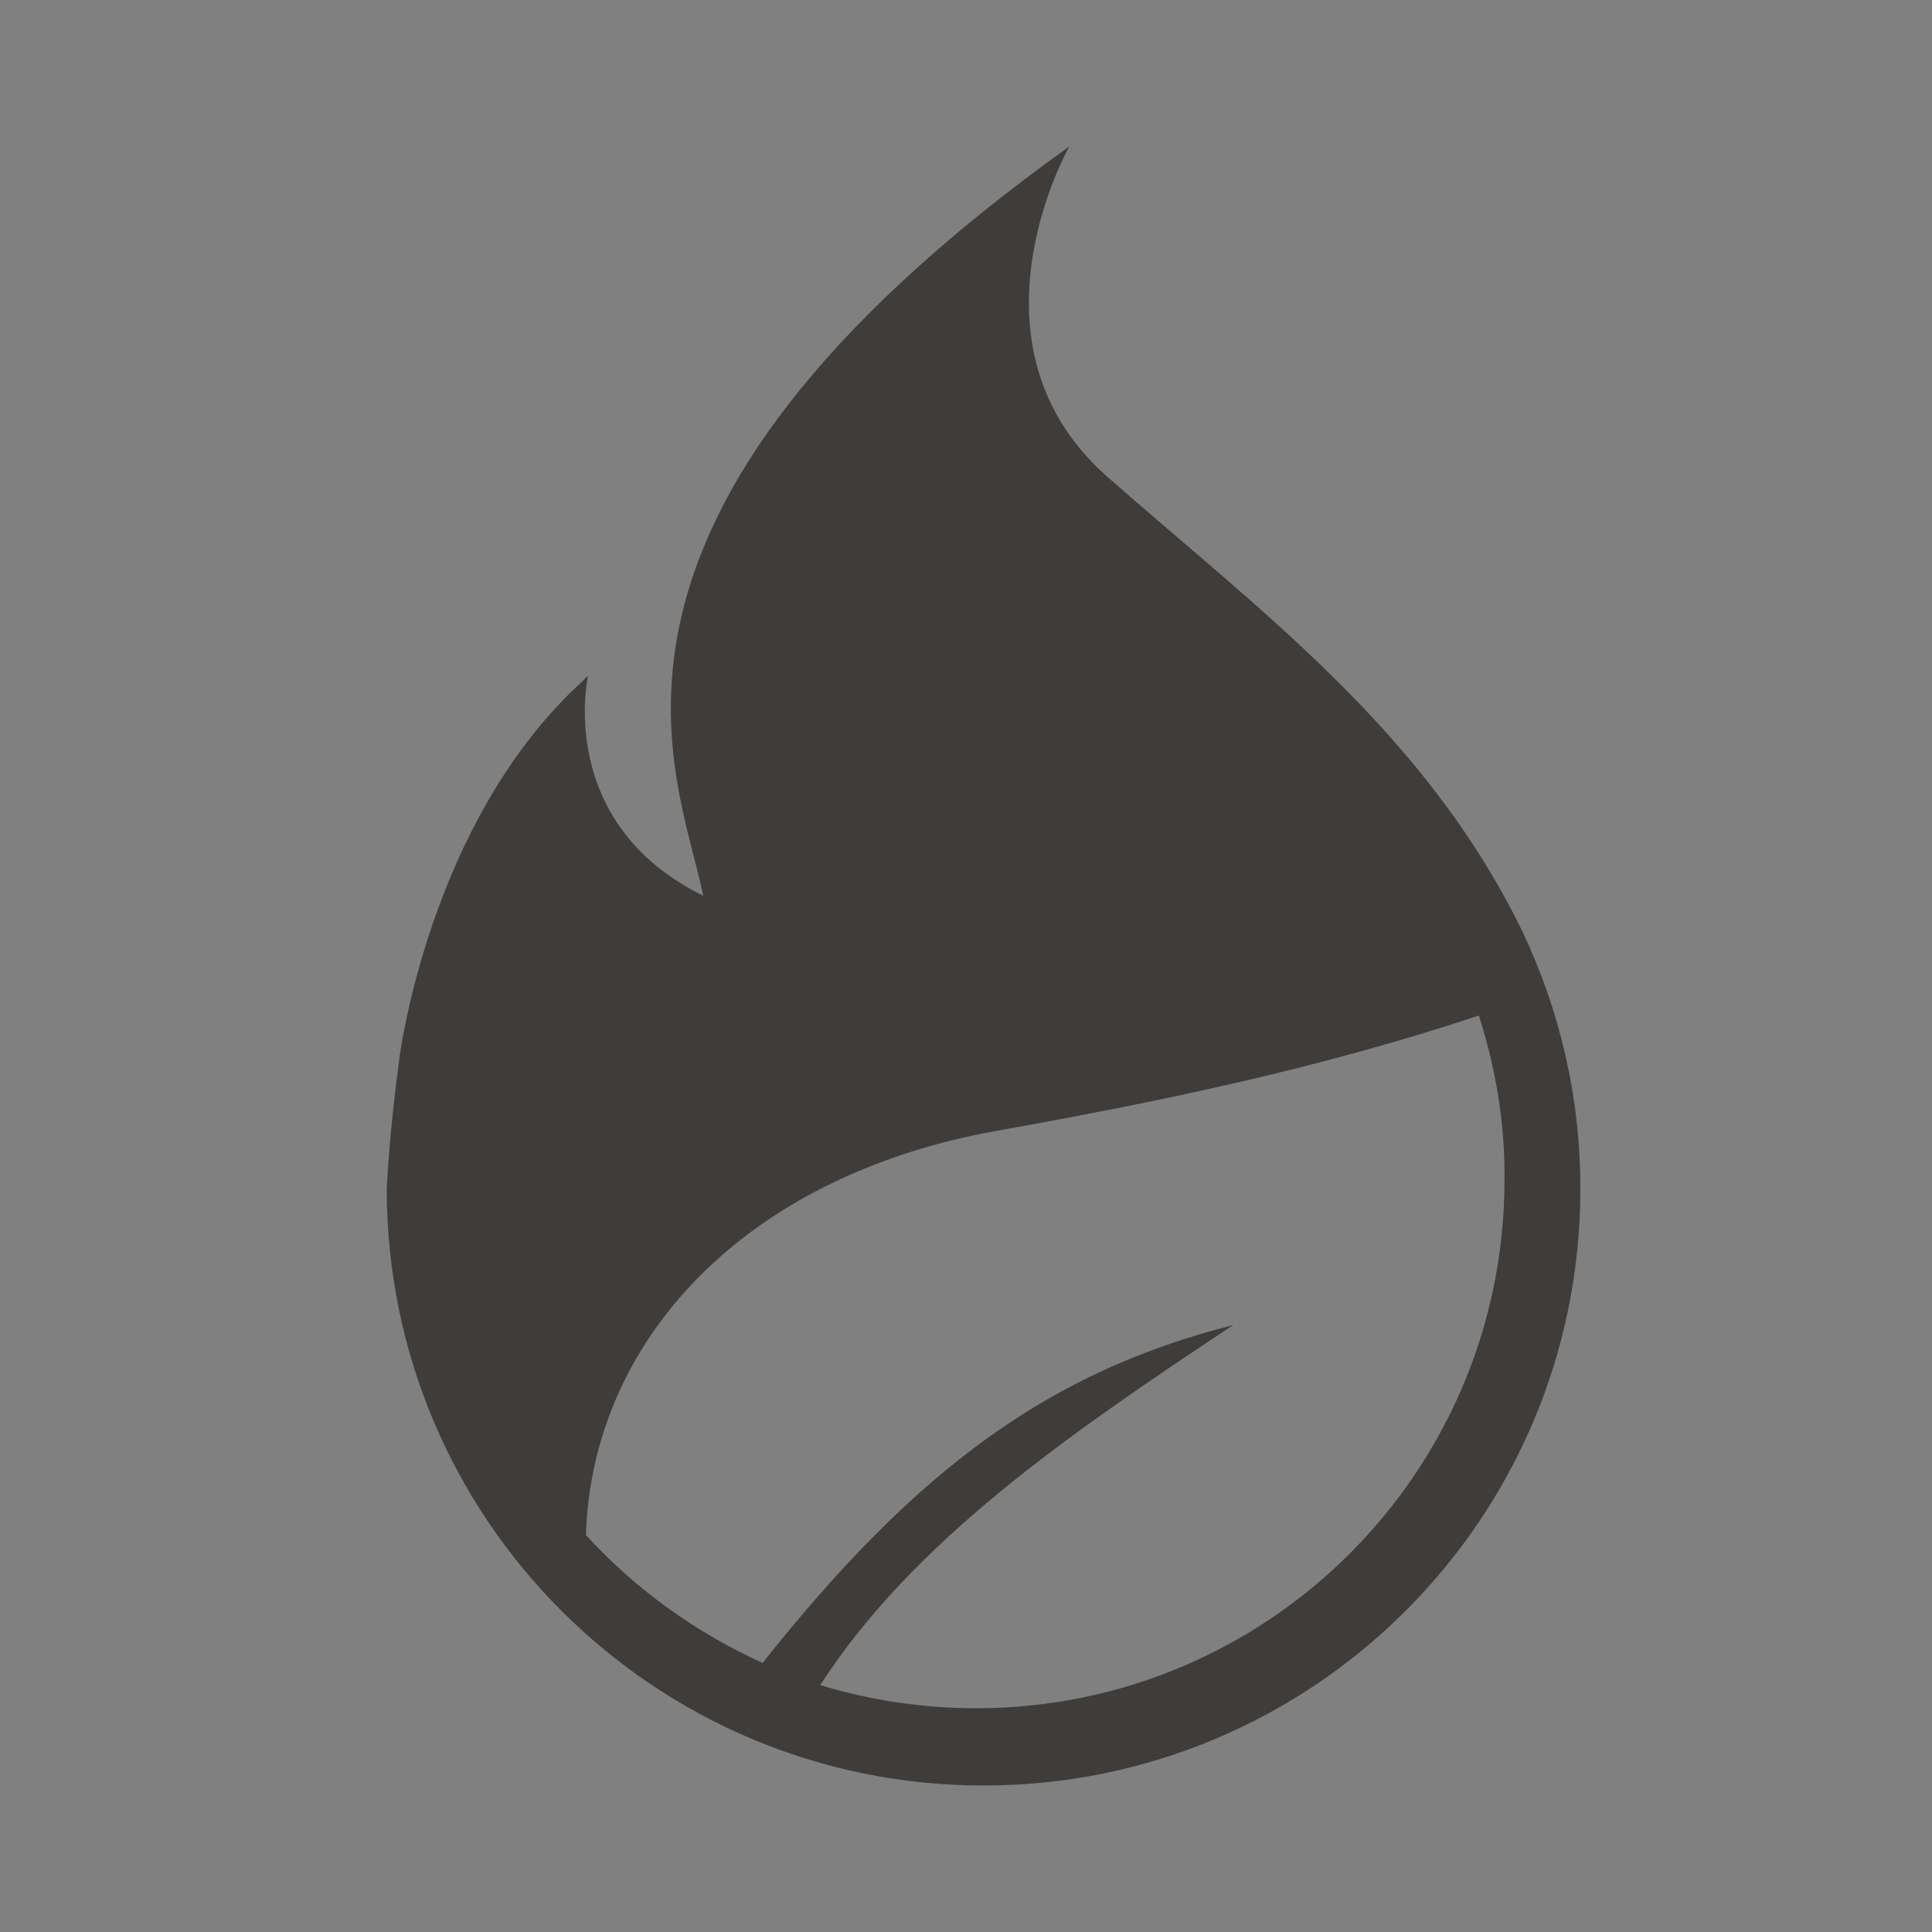<?xml version="1.0" encoding="utf-8"?>
<!-- Generator: Adobe Illustrator 27.2.0, SVG Export Plug-In . SVG Version: 6.00 Build 0)  -->
<svg version="1.1" id="Ebene_1" xmlns="http://www.w3.org/2000/svg" xmlns:xlink="http://www.w3.org/1999/xlink" x="0px" y="0px"
	 viewBox="0 0 550 550" style="enable-background:new 0 0 550 550;" xml:space="preserve">
<rect x="0" y="0" width="550" height="550" fill="#808080" stroke="none"/>
<style type="text/css">
	.st0{fill:#3E3D3C;}
	.st1{fill:#FFFFFF;}
</style>
<path class="st0" d="M433.5,265.4c-27.7-57.2-75.4-91.9-118.3-129.7c-42.8-37.8-10.8-94-10.8-94C155.9,148,193.3,220.6,200.2,255
	c-42.3-20.8-32.8-62.6-32.8-62.6c-0.3,0.3-0.9,0.7-1.2,1.2c-44.2,39.9-52.5,107.7-52.5,107.7c-2.9,21.2-3.6,37.1-3.6,37.1
	c0,94,76.1,169.9,169.9,169.9s169.9-75.9,169.9-169.9C449.9,312.2,444,287.6,433.5,265.4z M428.3,335.9
	c0,83.1-67.3,150.4-150.4,150.4c-15.4,0-30.3-2.3-44.4-6.6c26.5-40.9,70.2-71.1,117.6-102.5c-51.8,13.2-89.5,40.1-134,96.2
	c-19.2-8.7-36.2-21-50.3-36.4c1.7-55.1,44.7-102,116.5-115c46.5-8.3,91.9-17.7,137.7-32.9C425.7,303.8,428.5,319.6,428.3,335.9z"/>
<g>
	<path class="st1" d="M302.5,86.7l-0.1-0.1C302.4,86.7,302.5,86.7,302.5,86.7C302.5,86.8,302.5,86.7,302.5,86.7z"/>
</g>
</svg>
